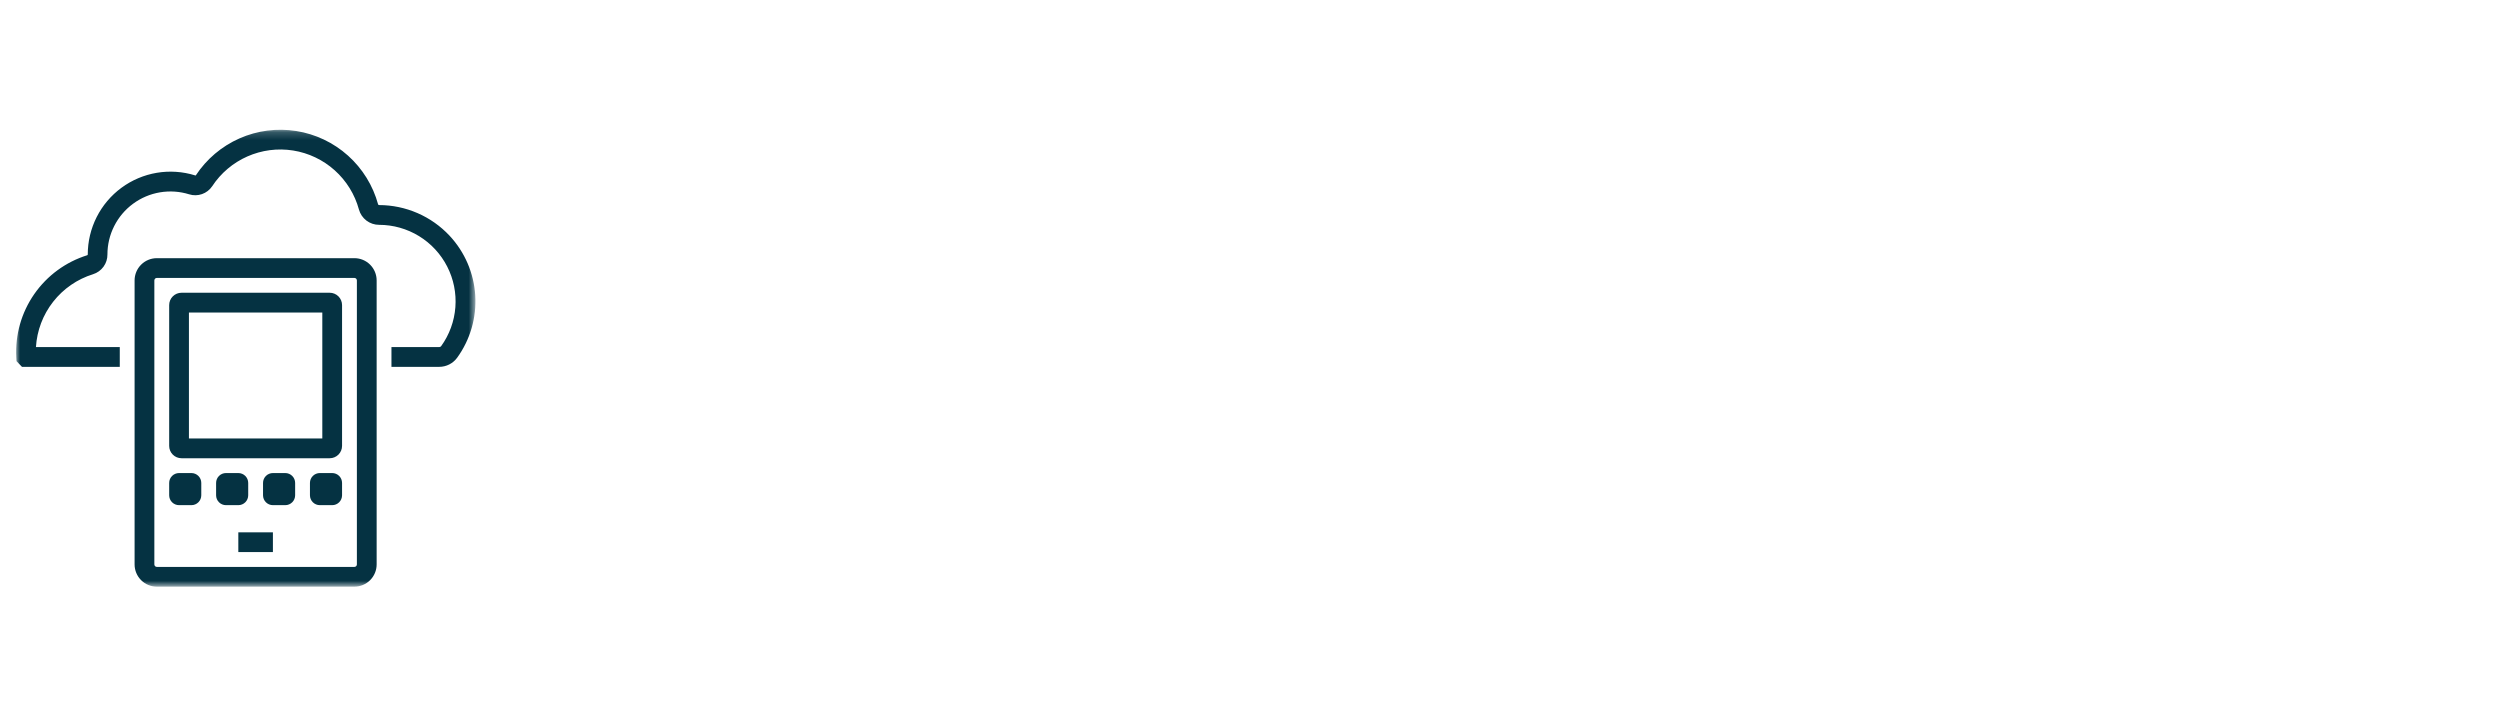 <svg width="312" height="88" viewBox="0 0 312 88" fill="none" xmlns="http://www.w3.org/2000/svg">
<mask id="mask0_6110_1281" style="mask-type:luminance" maskUnits="userSpaceOnUse" x="2" y="16" width="58" height="58">
<path d="M59.332 16.192H2V73.216H59.332V16.192Z" fill="white"/>
</mask>
<g mask="url(#mask0_6110_1281)">
<path d="M30.976 61.811V60.27C30.976 59.943 30.846 59.629 30.615 59.398C30.384 59.167 30.07 59.037 29.743 59.037H28.202C27.875 59.037 27.561 59.167 27.33 59.398C27.099 59.629 26.969 59.943 26.969 60.27V61.811C26.969 62.138 27.099 62.452 27.33 62.683C27.561 62.914 27.875 63.044 28.202 63.044H29.743C30.07 63.044 30.384 62.914 30.615 62.683C30.846 62.452 30.976 62.138 30.976 61.811ZM23.887 59.037H22.346C22.019 59.037 21.705 59.167 21.474 59.398C21.243 59.629 21.113 59.943 21.113 60.27V61.811C21.113 62.138 21.243 62.452 21.474 62.683C21.705 62.914 22.019 63.044 22.346 63.044H23.887C24.214 63.044 24.527 62.914 24.759 62.683C24.99 62.452 25.12 62.138 25.12 61.811V60.27C25.12 59.943 24.99 59.629 24.759 59.398C24.527 59.167 24.214 59.037 23.887 59.037ZM35.6 59.037H34.059C33.732 59.037 33.418 59.167 33.187 59.398C32.956 59.629 32.826 59.943 32.826 60.27V61.811C32.826 62.138 32.956 62.452 33.187 62.683C33.418 62.914 33.732 63.044 34.059 63.044H35.6C35.927 63.044 36.24 62.914 36.472 62.683C36.703 62.452 36.833 62.138 36.833 61.811V60.27C36.833 59.943 36.703 59.629 36.472 59.398C36.24 59.167 35.927 59.037 35.6 59.037ZM41.456 59.037H39.915C39.588 59.037 39.275 59.167 39.043 59.398C38.812 59.629 38.682 59.943 38.682 60.27V61.811C38.682 62.138 38.812 62.452 39.043 62.683C39.275 62.914 39.588 63.044 39.915 63.044H41.456C41.783 63.044 42.097 62.914 42.328 62.683C42.559 62.452 42.689 62.138 42.689 61.811V60.27C42.689 59.943 42.559 59.629 42.328 59.398C42.097 59.167 41.783 59.037 41.456 59.037ZM42.689 38.077V55.646C42.689 56.055 42.527 56.447 42.238 56.736C41.949 57.025 41.557 57.188 41.148 57.188H22.654C22.245 57.188 21.853 57.025 21.564 56.736C21.275 56.447 21.113 56.055 21.113 55.646V38.077C21.113 37.668 21.275 37.276 21.564 36.987C21.853 36.698 22.245 36.535 22.654 36.535H41.148C41.557 36.535 41.949 36.698 42.238 36.987C42.527 37.276 42.689 37.668 42.689 38.077ZM40.224 39.001H23.579V54.722H40.224V39.001ZM47.005 34.994V70.442C47.005 71.178 46.712 71.883 46.192 72.403C45.672 72.924 44.966 73.216 44.23 73.216H19.572C18.836 73.216 18.13 72.924 17.61 72.403C17.09 71.883 16.797 71.178 16.797 70.442V34.994C16.797 34.259 17.09 33.553 17.61 33.033C18.13 32.513 18.836 32.22 19.572 32.22H44.23C44.966 32.22 45.672 32.513 46.192 33.033C46.712 33.553 47.005 34.259 47.005 34.994ZM44.539 34.994C44.539 34.913 44.506 34.834 44.449 34.776C44.391 34.718 44.312 34.686 44.23 34.686H19.572C19.49 34.686 19.411 34.718 19.354 34.776C19.296 34.834 19.263 34.913 19.263 34.994V70.442C19.263 70.524 19.296 70.602 19.354 70.659C19.411 70.717 19.49 70.75 19.572 70.75H44.23C44.312 70.75 44.391 70.717 44.449 70.659C44.506 70.602 44.539 70.524 44.539 70.442V34.994ZM29.743 68.9H34.059V66.435H29.743V68.9ZM56.104 29.415C54.977 28.212 53.616 27.251 52.104 26.594C50.592 25.937 48.962 25.596 47.313 25.593C47.285 25.594 47.258 25.585 47.235 25.569C47.212 25.553 47.195 25.53 47.187 25.504C46.546 23.157 45.242 21.046 43.432 19.422C41.621 17.799 39.38 16.732 36.978 16.351C34.577 15.969 32.115 16.288 29.891 17.27C27.666 18.253 25.772 19.856 24.436 21.888C24.422 21.896 24.407 21.9 24.392 21.9C24.377 21.9 24.362 21.896 24.349 21.888C22.803 21.407 21.166 21.297 19.569 21.565C17.973 21.834 16.462 22.474 15.158 23.434C13.854 24.394 12.794 25.647 12.064 27.091C11.334 28.536 10.953 30.133 10.953 31.752C10.955 31.772 10.95 31.793 10.94 31.81C10.929 31.828 10.913 31.842 10.895 31.85C8.21 32.686 5.88 34.394 4.275 36.703C2.67 39.012 1.881 41.791 2.033 44.599L2.057 45.071L2.742 45.783H14.948V43.317H4.486C4.611 41.256 5.36 39.282 6.634 37.658C7.907 36.033 9.645 34.834 11.616 34.221C12.14 34.056 12.597 33.728 12.919 33.284C13.242 32.84 13.413 32.304 13.407 31.755C13.407 30.523 13.697 29.308 14.254 28.209C14.81 27.109 15.616 26.156 16.609 25.426C17.601 24.695 18.751 24.208 19.966 24.004C21.181 23.8 22.427 23.884 23.603 24.249C24.128 24.415 24.691 24.406 25.21 24.224C25.729 24.042 26.175 23.698 26.482 23.241C27.557 21.605 29.082 20.315 30.872 19.524C32.663 18.733 34.644 18.475 36.577 18.782C38.51 19.089 40.314 19.947 41.771 21.254C43.229 22.56 44.279 24.26 44.795 26.148C44.947 26.698 45.276 27.183 45.731 27.529C46.186 27.874 46.742 28.06 47.313 28.059C49.071 28.061 50.794 28.548 52.294 29.466C53.793 30.384 55.01 31.698 55.81 33.264C56.611 34.829 56.964 36.585 56.831 38.338C56.698 40.091 56.084 41.773 55.056 43.2C55.026 43.237 54.989 43.267 54.946 43.287C54.904 43.307 54.857 43.318 54.809 43.317H48.854V45.783H54.809C55.246 45.783 55.676 45.681 56.065 45.484C56.455 45.286 56.792 45 57.05 44.648C58.684 42.394 59.483 39.641 59.311 36.862C59.138 34.083 58.004 31.45 56.104 29.415Z" fill="#053242"/>
</g>
</svg>
